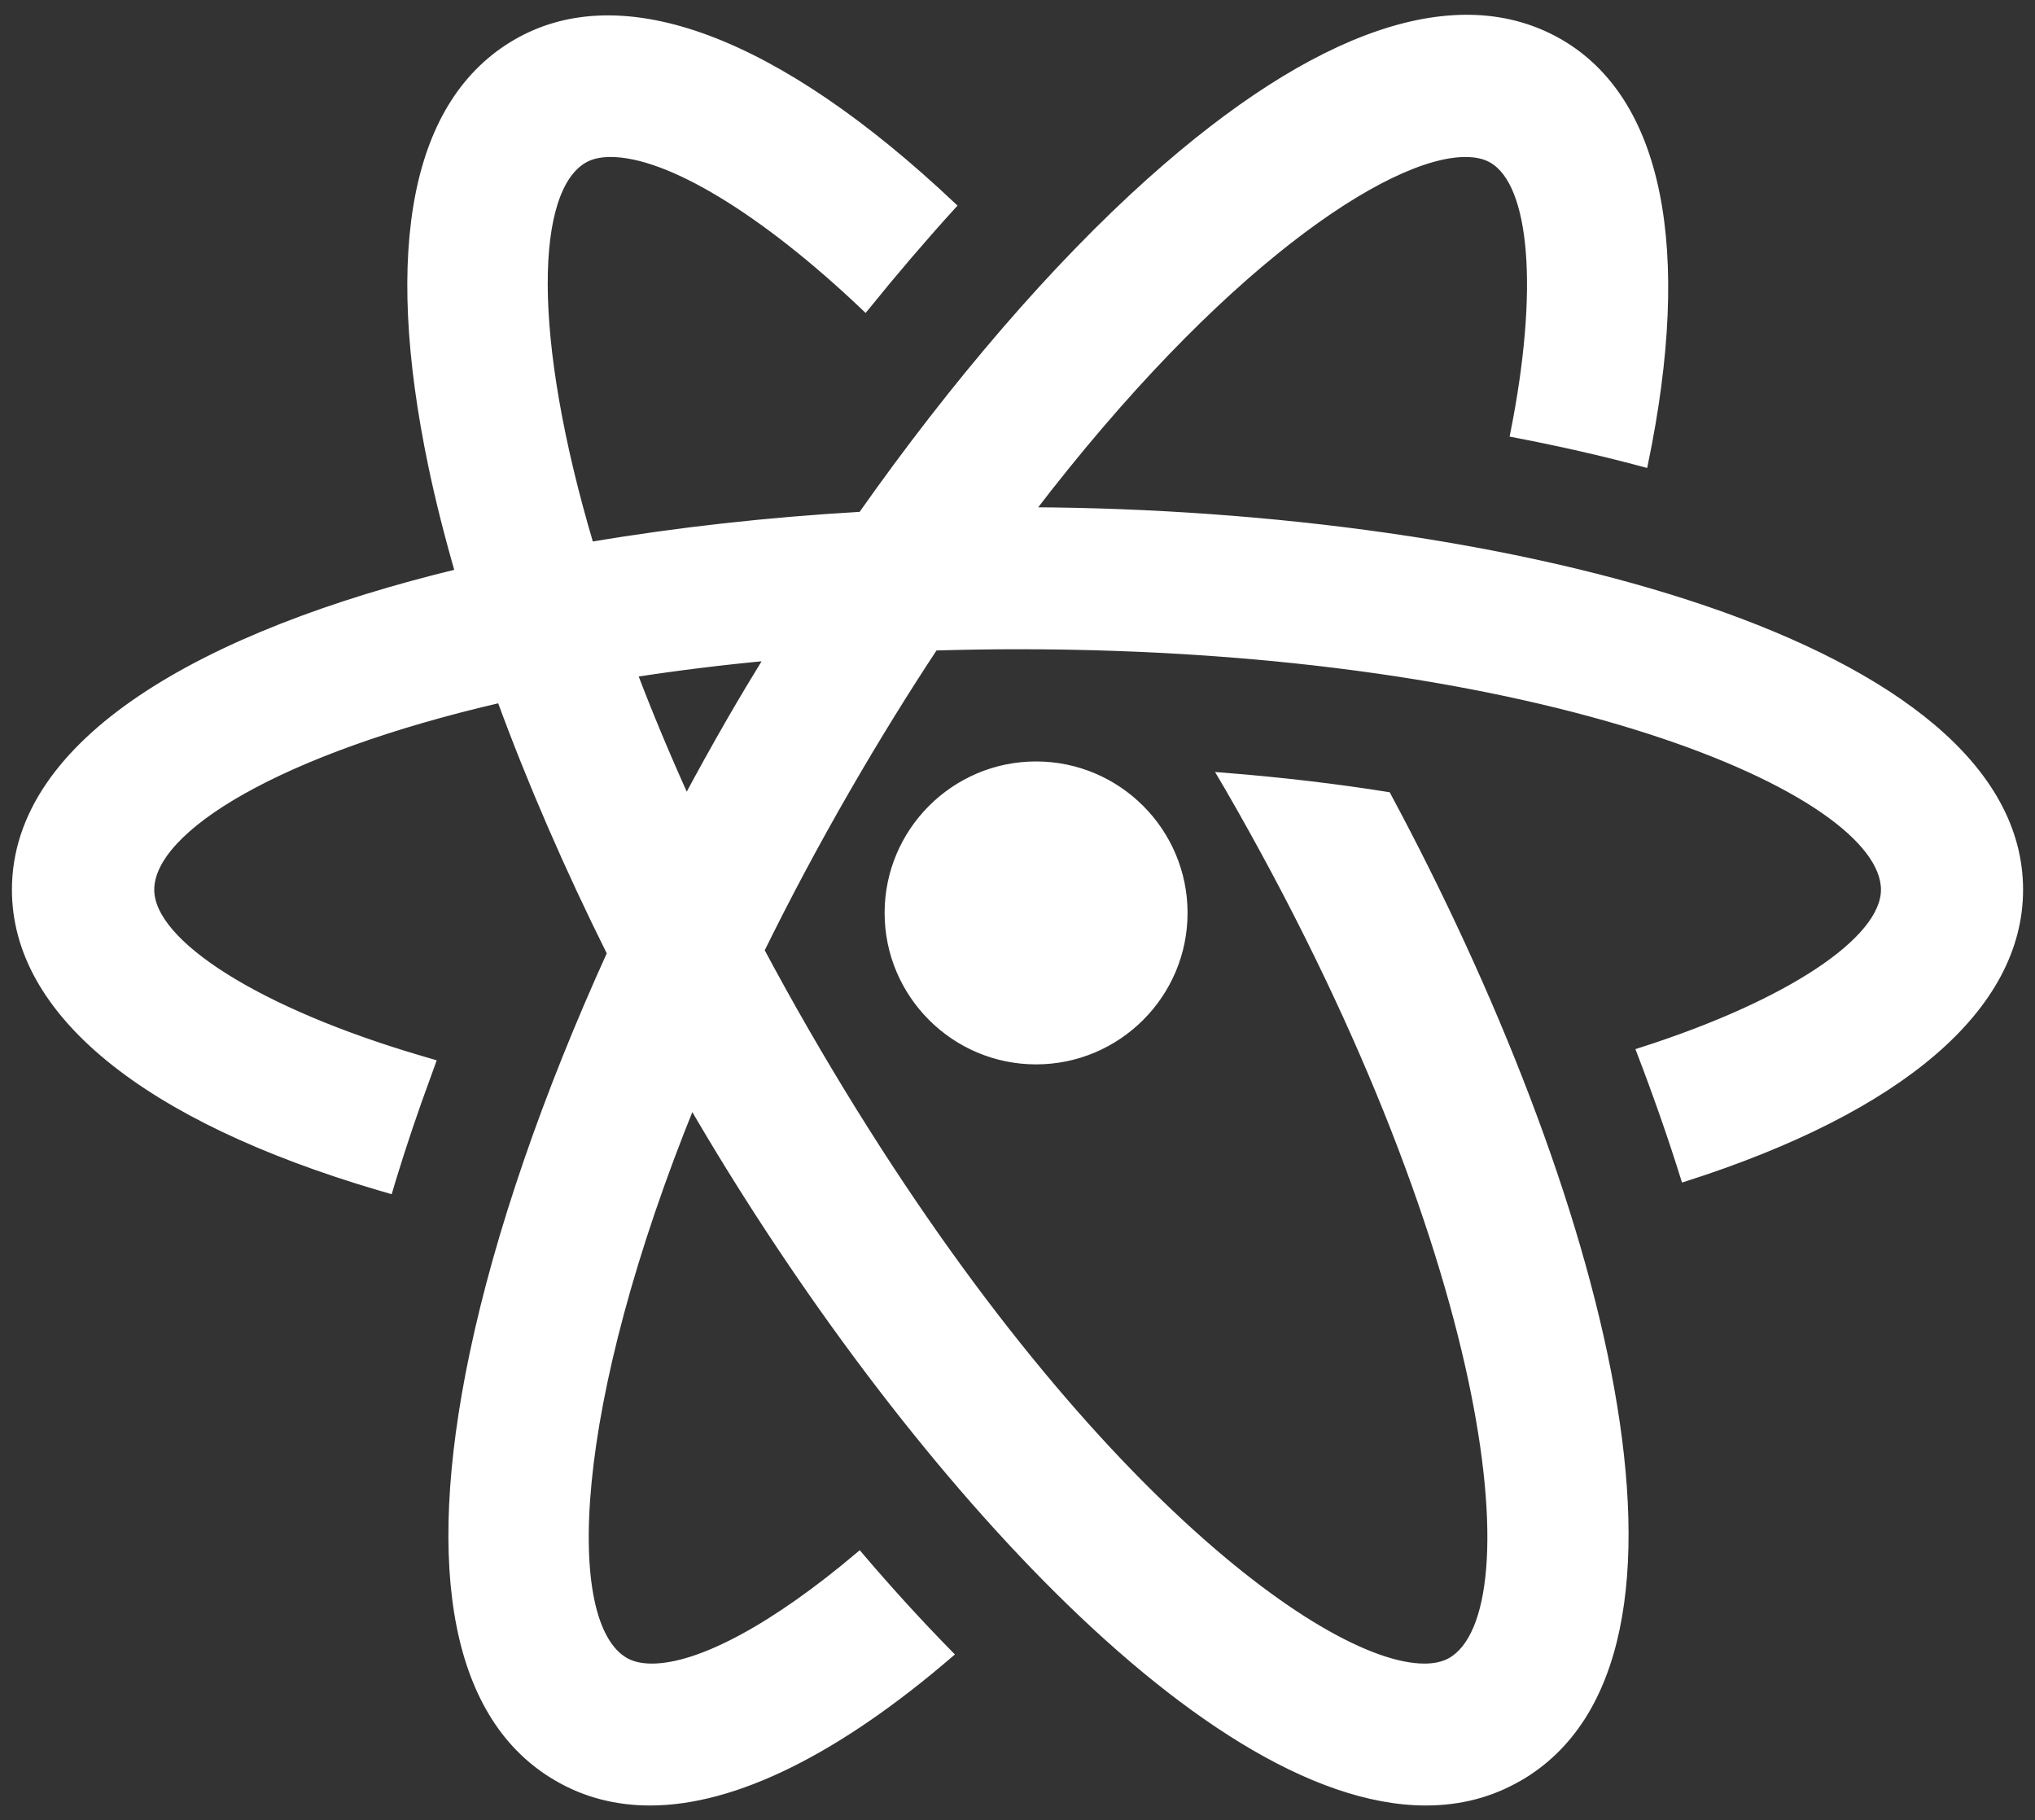 <svg fill="#ffffff" version="1.1" id="Layer_1" xmlns="http://www.w3.org/2000/svg" xmlns:xlink="http://www.w3.org/1999/xlink" viewBox="0 0 256 229" enable-background="new 0 0 256 229" xml:space="preserve" stroke="#ffffff"><rect x="0" y="0" width="256" height="229" fill="#333333" stroke="none"/><g id="SVGRepo_bgCarrier" stroke-width="0"></g><g id="SVGRepo_tracerCarrier" stroke-linecap="round" stroke-linejoin="round"></g><g id="SVGRepo_iconCarrier"> <path d="M129.593,64.314c23.543-30.833,44.788-45.063,54.751-45.063c1.37,0,2.507,0.258,3.386,0.775 c5.324,3.076,6.332,16.619,2.766,34.505c5.686,1.086,11.14,2.326,16.335,3.722c5.583-26.958,1.861-45.619-10.649-52.856 c-12.716-7.34-30.498-1.318-51.434,17.42c-12.018,10.754-24.622,25.416-36.339,42.062c-11.687,0.676-23.237,1.953-34.188,3.813 c-7.913-26.6-7.343-44.886-0.783-48.667c0.879-0.517,2.016-0.775,3.386-0.775c7.289,0,19.255,7.237,32.023,19.385 c3.618-4.471,7.263-8.736,10.907-12.742C97.657,5.036,78.246-2.253,65.013,5.397C52.297,12.712,48.626,31.114,54.39,58.64 c0.901,4.301,2.036,8.788,3.376,13.409C25.626,79.809,2,93.278,2,111.935c0,15.378,16.231,28.637,45.696,37.322l1.241,0.362 l0.362-1.215c1.344-4.42,2.869-8.917,4.523-13.388l0.465-1.292l-1.318-0.388c-20.392-5.97-34.065-14.577-34.065-21.4 c0-7.721,16.139-17.594,44.084-24.042c3.821,10.43,8.516,21.254,13.893,32.034c-8.08,17.761-14.137,35.252-17.321,50.473 c-5.764,27.5-2.094,45.903,10.623,53.217c3.463,2.016,7.366,3.024,11.605,3.024c10.571,0,23.468-6.384,37.606-18.532 c-3.851-3.929-7.625-8.064-11.295-12.38c-10.519,8.891-19.979,14.06-26.105,14.06c-1.344,0-2.481-0.259-3.386-0.776 c-8.213-4.751-7.064-32.19,8.403-70.244c24.572,42.417,63.859,87.871,92.371,87.871c4.239,0,8.141-1.008,11.605-3.024h0.026 c26.285-15.146,10.054-73.998-16.516-123.493c-6.306-1.008-13.207-1.835-20.729-2.43l0.853,1.447 c33.316,57.689,38.795,103.592,27.94,109.872c-0.905,0.517-2.042,0.776-3.386,0.776c-13.13,0-45.98-24.787-77.797-79.891 c-2.015-3.492-3.924-6.939-5.738-10.338c3.243-6.601,6.866-13.421,10.907-20.419c3.659-6.338,7.331-12.256,10.986-17.8 c3.423-0.101,6.903-0.163,10.466-0.163c66.606,0,109.122,18.222,109.122,30.757c0,6.436-12.199,14.448-30.731,20.367 c2.042,5.324,3.903,10.623,5.531,15.843c27.164-8.684,42.078-21.452,42.078-36.21C254,81.266,190.199,64.601,129.593,64.314z M91.919,90.689c-1.915,3.32-3.771,6.67-5.566,10.036c-2.506-5.53-4.744-10.887-6.695-16.017c5.395-0.837,11.099-1.547,17.094-2.107 C95.11,85.272,93.492,87.964,91.919,90.689z M111.783,114.85c0,10.231,8.324,18.555,18.555,18.555 c10.231,0,18.555-8.324,18.555-18.555s-8.324-18.555-18.555-18.555C120.107,96.294,111.783,104.618,111.783,114.85z"></path> </g></svg>